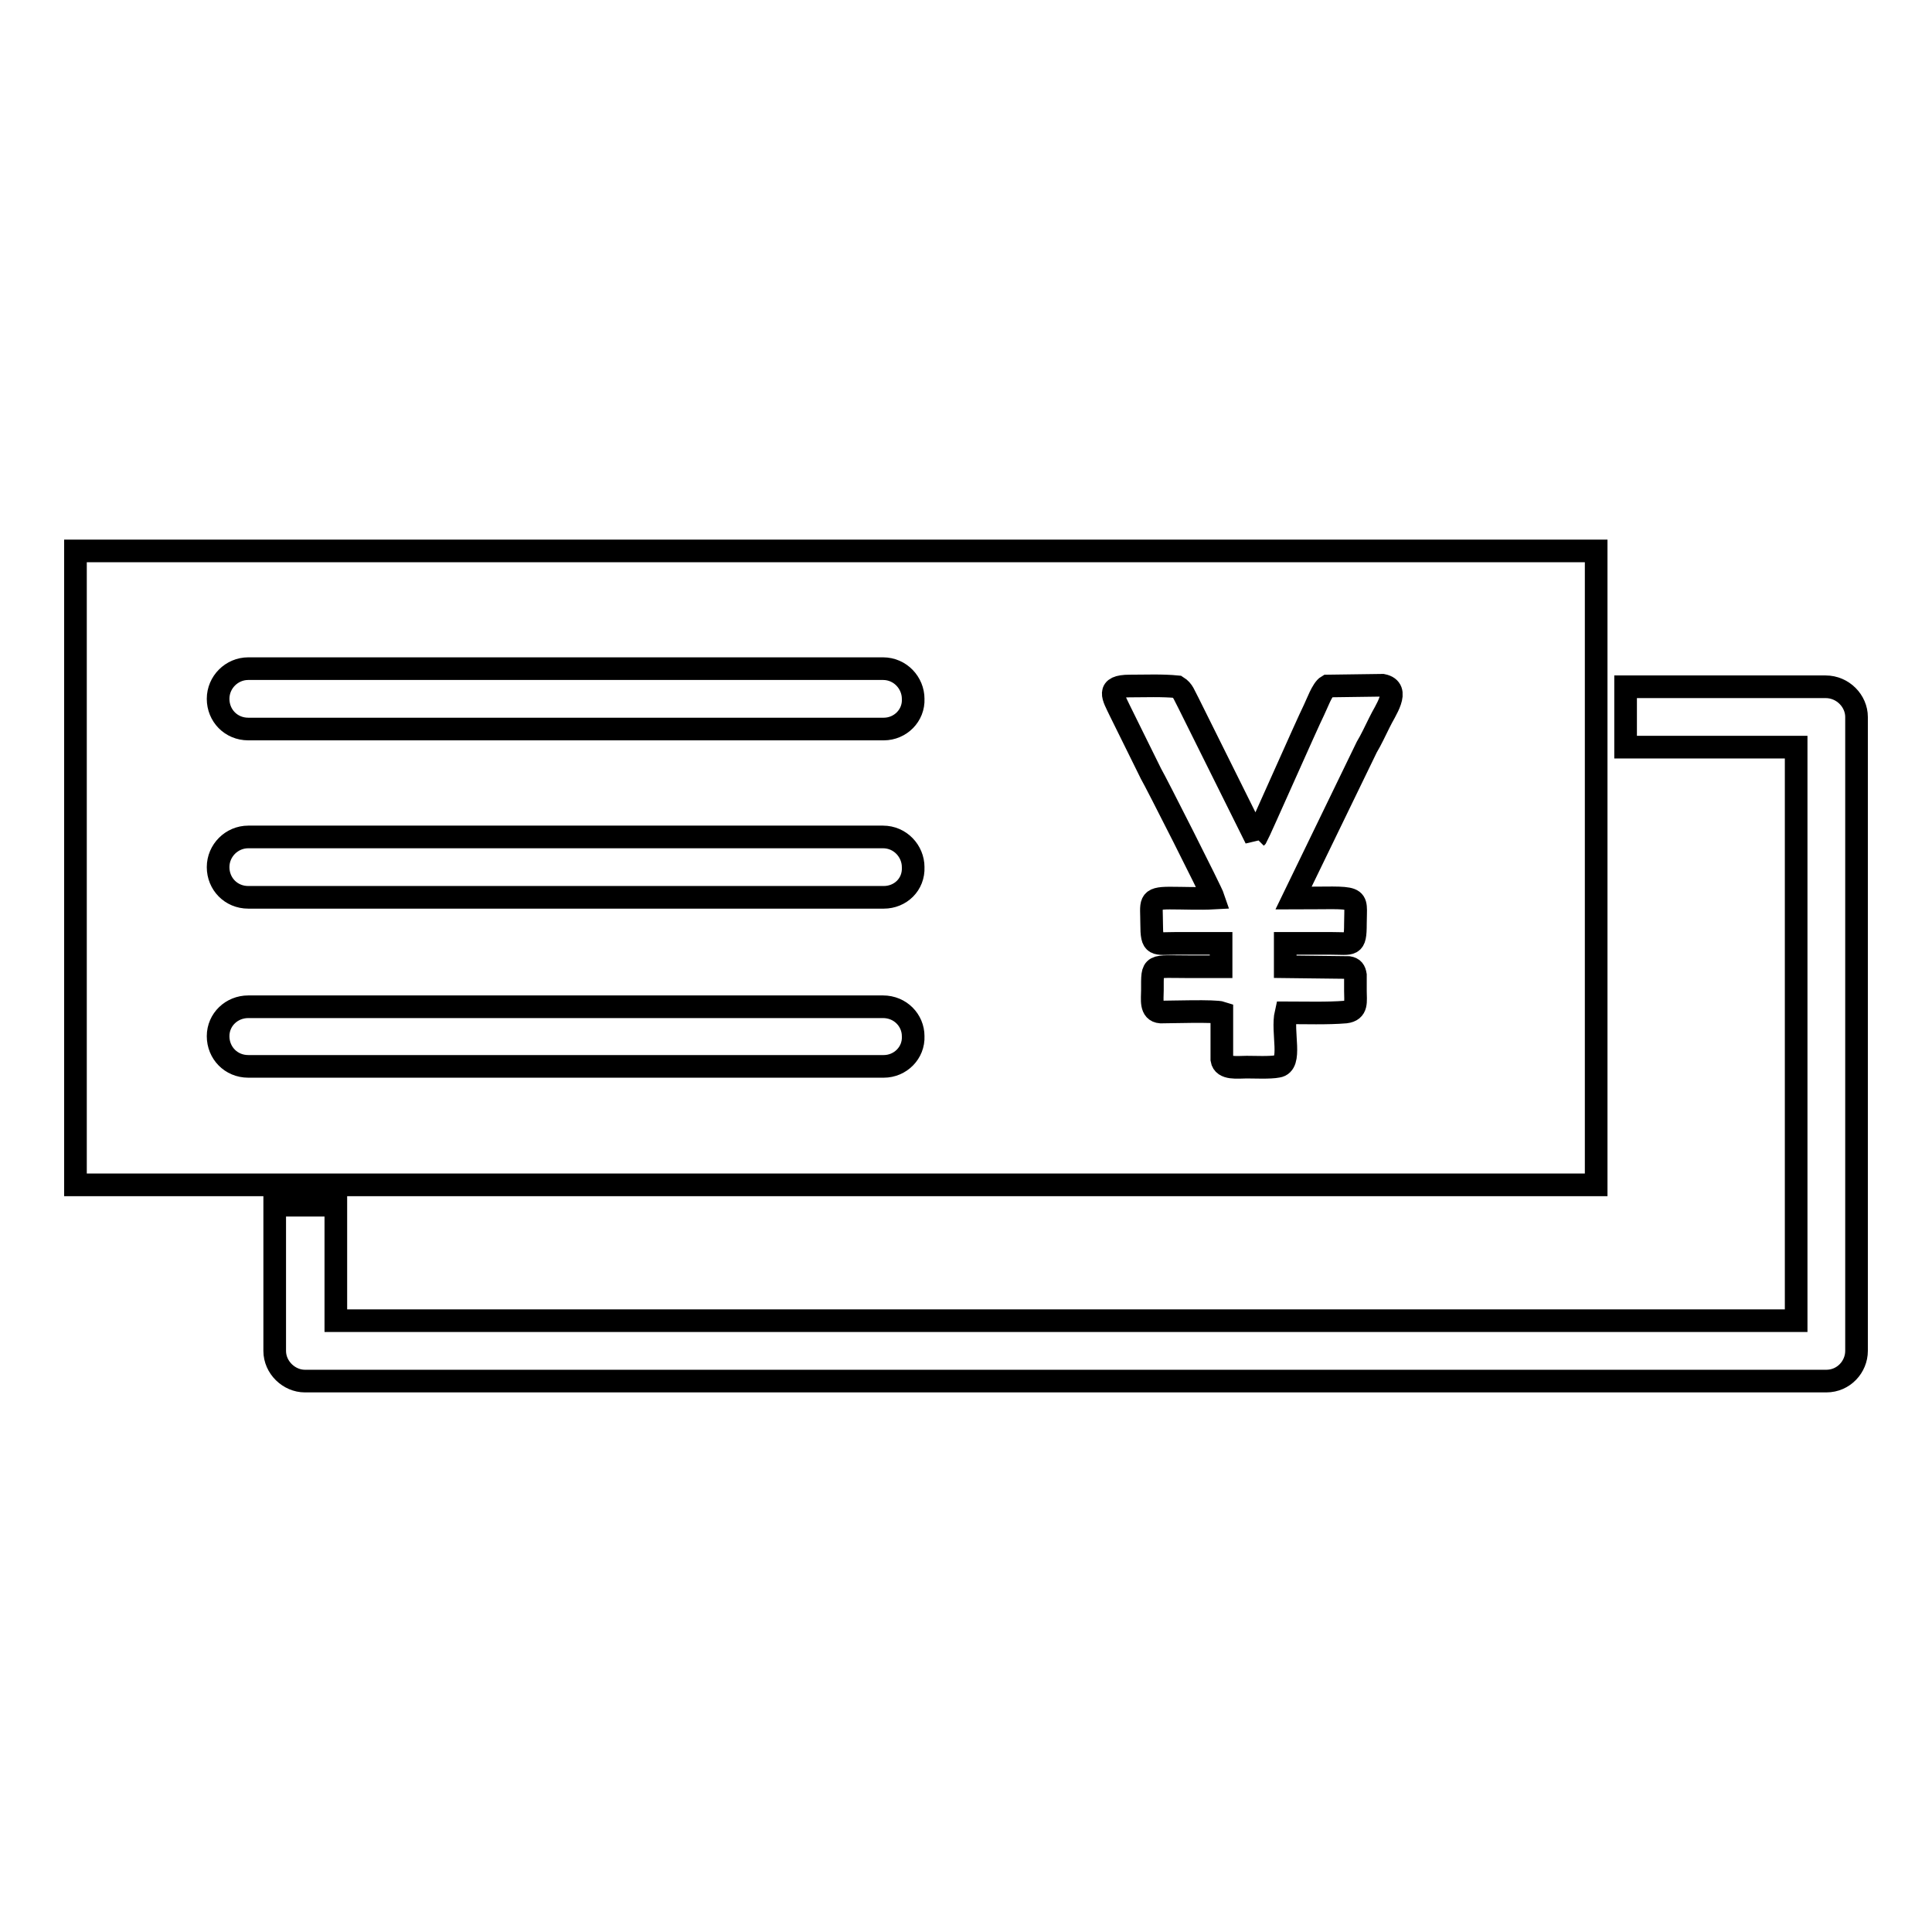 <?xml version="1.0" encoding="utf-8"?>
<!-- Svg Vector Icons : http://www.onlinewebfonts.com/icon -->
<!DOCTYPE svg PUBLIC "-//W3C//DTD SVG 1.1//EN" "http://www.w3.org/Graphics/SVG/1.1/DTD/svg11.dtd">
<svg version="1.1" xmlns="http://www.w3.org/2000/svg" xmlns:xlink="http://www.w3.org/1999/xlink" x="0px" y="0px" viewBox="0 0 256 256" enable-background="new 0 0 256 256" xml:space="preserve">
<g><g><path stroke-width="3" fill-opacity="0" stroke="#000000"  d="M241.9,91h-26.5V99H238V175H44.5v-15.3h-8.1V179c0,2.2,1.9,4,4,4H242c2.3,0,4-1.9,4-4V95C246,92.9,244.2,91,241.9,91z"/><path stroke-width="3" fill-opacity="0" stroke="#000000"  d="M211.5,73H10v84h201.5V73L211.5,73z M117.1,141.3H32.9c-2.3,0-4-1.8-4-4c0-2.2,1.8-3.9,4-3.9h84.1c2.3,0,4,1.8,4,3.9C121.1,139.5,119.3,141.3,117.1,141.3z M117.1,118.9H32.9c-2.3,0-4-1.8-4-4c0-2.2,1.8-4,4-4h84.1c2.3,0,4,1.9,4,4C121.1,117.2,119.3,118.9,117.1,118.9z M117.1,96.6H32.9c-2.3,0-4-1.8-4-4c0-2.2,1.8-4,4-4h84.1c2.3,0,4,1.9,4,4C121.1,94.8,119.3,96.6,117.1,96.6z M182.8,95.7c-0.6,1.2-1.1,2.3-1.7,3.3l-9.7,20c9.2,0,8.2-0.6,8.2,3.4c0,3.1-0.4,2.6-3.3,2.6c-2,0-4,0-6,0v3.1l8.4,0.1c0.6,0.1,0.8,0.4,0.9,1c0,0.6,0,1.5,0,2.1c0,1.4,0.3,2.6-1.3,2.8c-2.4,0.2-5.4,0.1-7.9,0.1c-0.6,2.6,0.9,6.8-1.1,7.1c-1,0.2-3.1,0.1-4.1,0.1c-1.2,0-3.1,0.3-3.3-1v-6.2c-0.9-0.3-6.8-0.1-8.1-0.1c-1.4-0.1-1.1-1.7-1.1-2.9c0-3.6-0.2-3.1,5-3.1c1.4,0,2.7,0,4.1,0V125c-2,0-3.9,0-5.9,0c-2.9,0-3.3,0.5-3.3-2.6c0-2.8-0.5-3.4,2.4-3.4c1.8,0,4,0.1,5.8,0c-0.3-0.9-7.6-15.3-8.3-16.5c-1.4-2.8-2.7-5.5-4.1-8.3c-0.9-1.9-1.9-3.3,1.3-3.3c2,0,4.3-0.1,6.3,0.1c0.8,0.5,0.9,1.1,1.5,2.2l8.9,17.9V111l0.1-0.1c0.4-0.7,6.7-15,7.6-16.8c0.4-0.8,1.1-2.8,1.8-3.2l7.3-0.1C185.7,91.3,183.5,94.2,182.8,95.7z"/></g></g>
</svg>